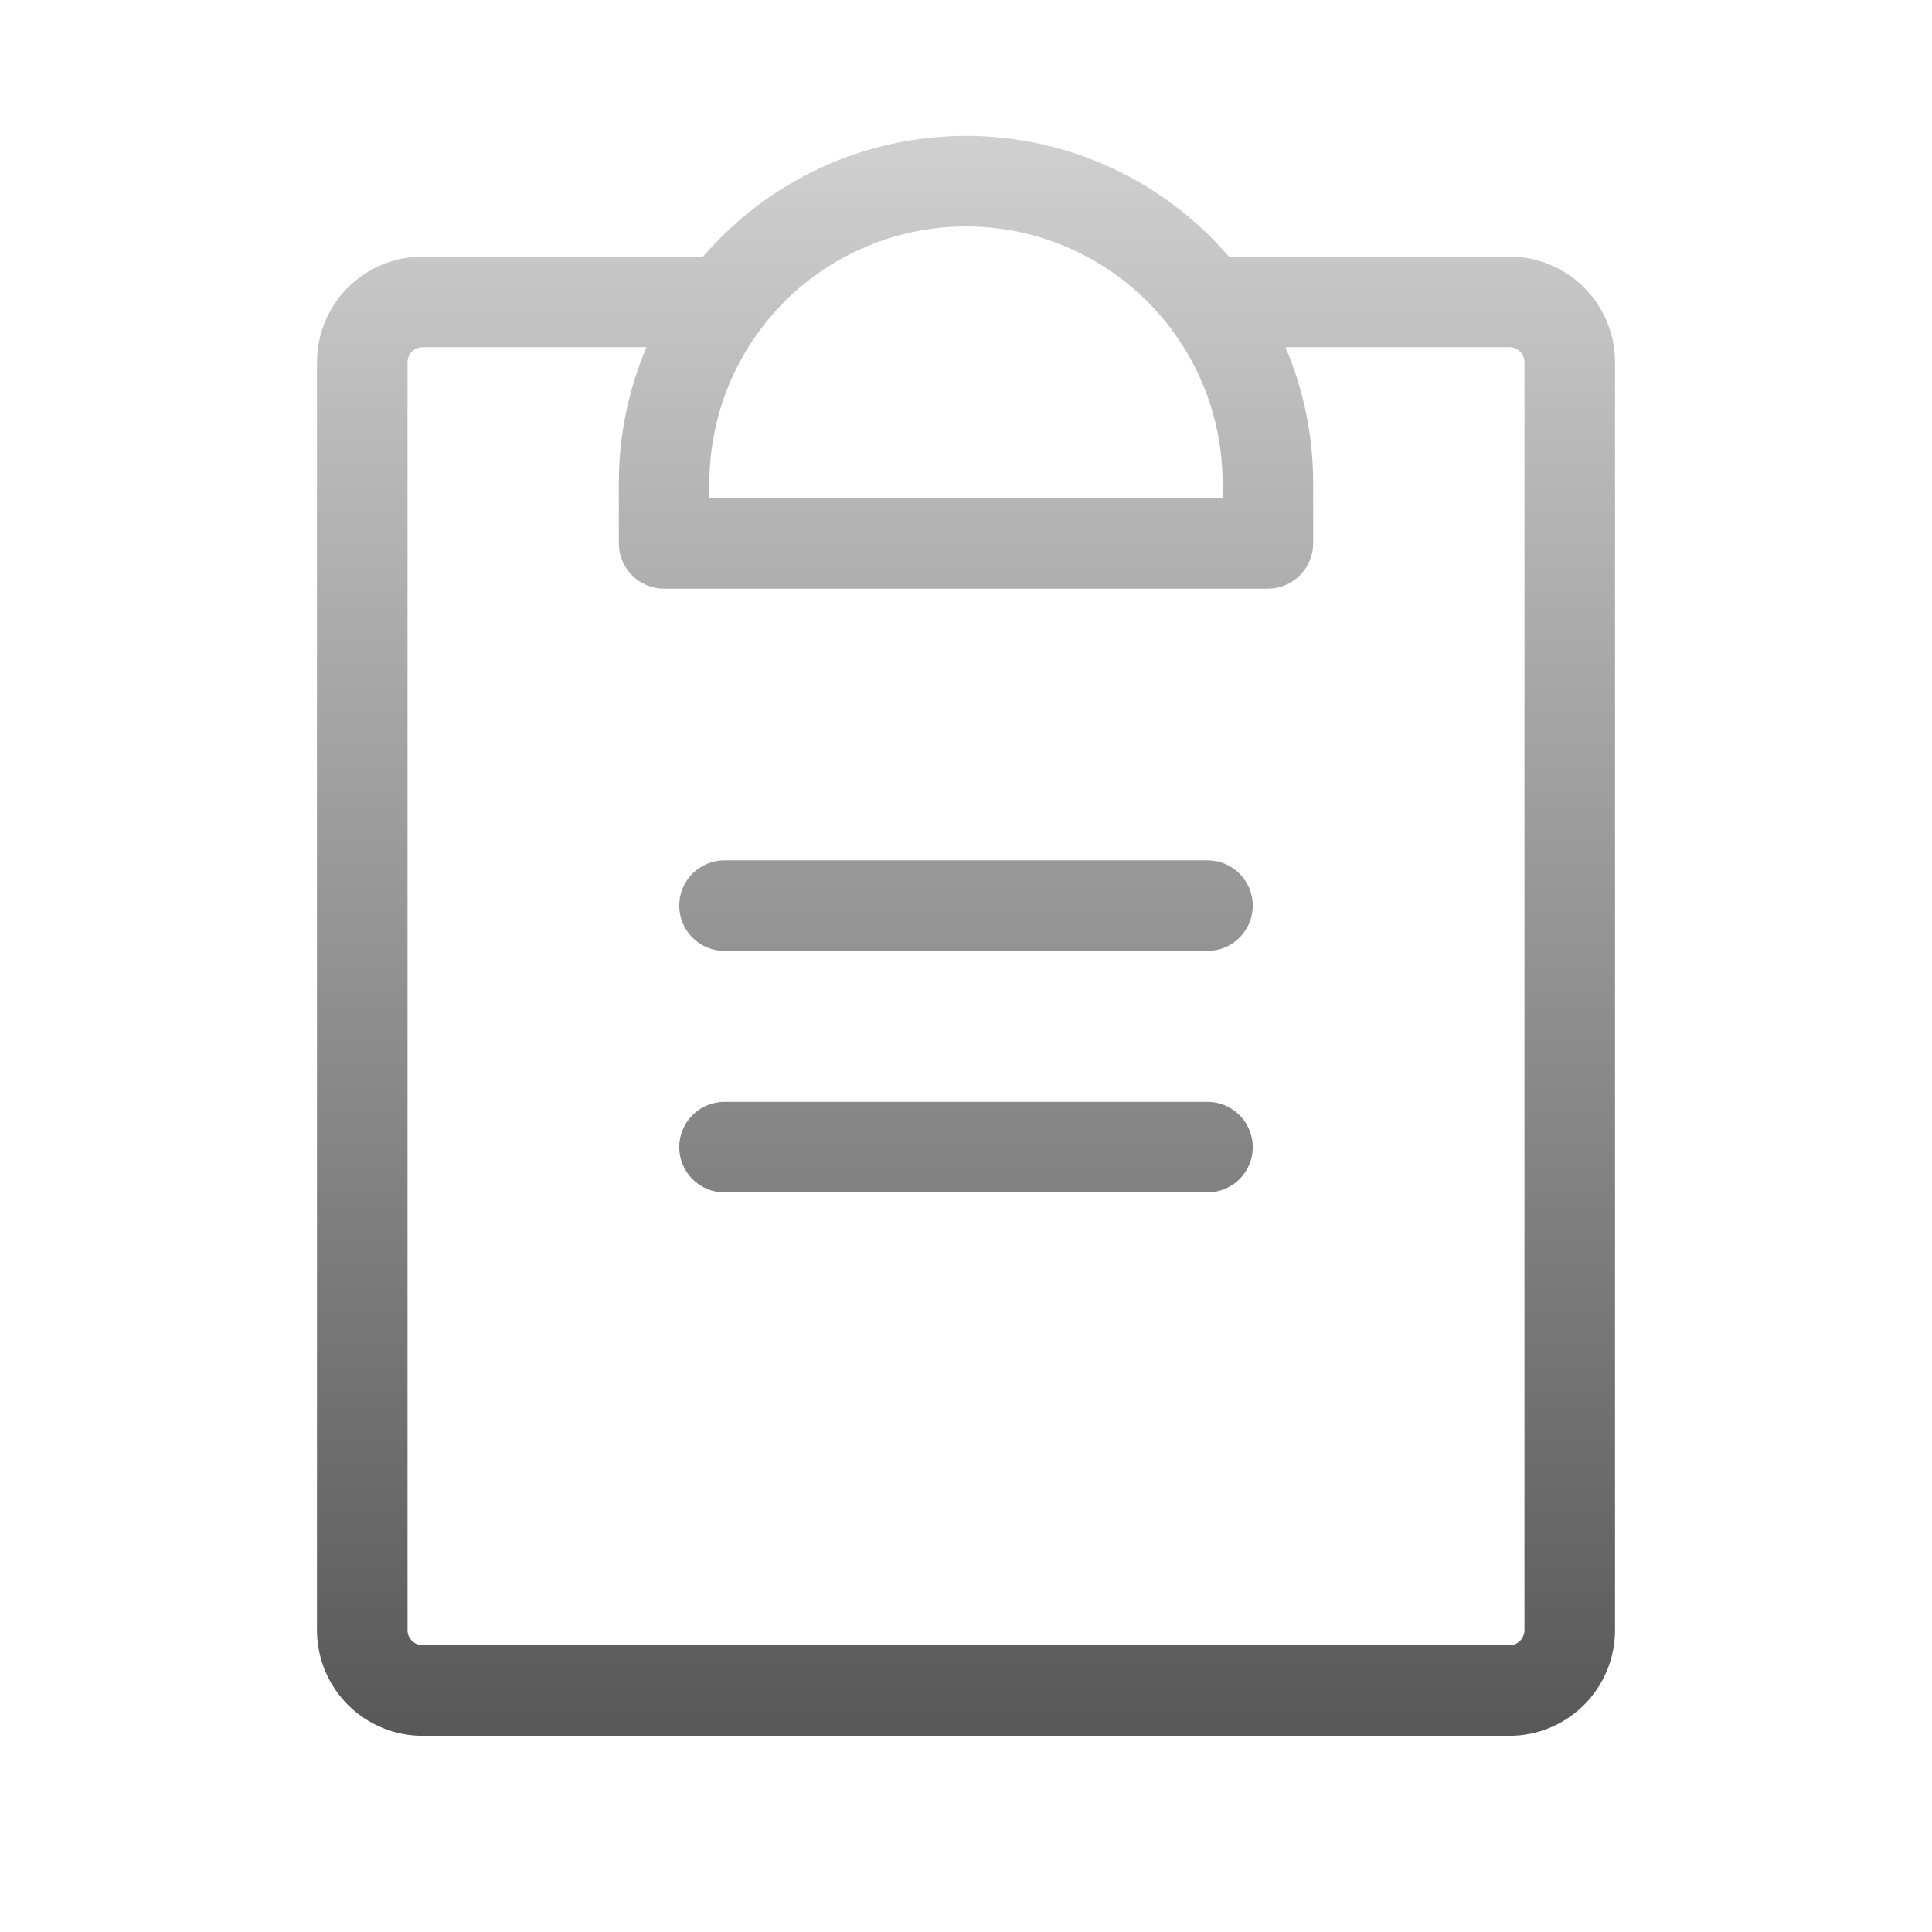 <svg width="94" height="94" viewBox="0 0 94 94" fill="none" xmlns="http://www.w3.org/2000/svg">
<path d="M60.953 55.813C60.953 56.397 60.721 56.957 60.308 57.37C59.895 57.784 59.334 58.016 58.75 58.016H35.25C34.666 58.016 34.105 57.784 33.692 57.37C33.279 56.957 33.047 56.397 33.047 55.813C33.047 55.228 33.279 54.668 33.692 54.255C34.105 53.842 34.666 53.609 35.25 53.609H58.75C59.334 53.609 59.895 53.842 60.308 54.255C60.721 54.668 60.953 55.228 60.953 55.813ZM58.75 41.859H35.25C34.666 41.859 34.105 42.092 33.692 42.505C33.279 42.918 33.047 43.478 33.047 44.063C33.047 44.647 33.279 45.207 33.692 45.62C34.105 46.034 34.666 46.266 35.25 46.266H58.75C59.334 46.266 59.895 46.034 60.308 45.62C60.721 45.207 60.953 44.647 60.953 44.063C60.953 43.478 60.721 42.918 60.308 42.505C59.895 42.092 59.334 41.859 58.75 41.859ZM78.578 17.625V79.313C78.578 80.676 78.037 81.984 77.073 82.948C76.108 83.912 74.801 84.453 73.438 84.453H20.562C19.199 84.453 17.892 83.912 16.927 82.948C15.963 81.984 15.422 80.676 15.422 79.313V17.625C15.422 16.262 15.963 14.954 16.927 13.99C17.892 13.026 19.199 12.484 20.562 12.484H34.211C35.793 10.642 37.756 9.162 39.963 8.148C42.17 7.134 44.571 6.609 47 6.609C49.429 6.609 51.83 7.134 54.037 8.148C56.244 9.162 58.207 10.642 59.789 12.484H73.438C74.801 12.484 76.108 13.026 77.073 13.99C78.037 14.954 78.578 16.262 78.578 17.625ZM34.516 23.5V24.234H59.484V23.5C59.484 20.189 58.169 17.014 55.828 14.672C53.486 12.331 50.311 11.016 47 11.016C43.689 11.016 40.514 12.331 38.172 14.672C35.831 17.014 34.516 20.189 34.516 23.5ZM74.172 17.625C74.172 17.43 74.094 17.244 73.957 17.106C73.819 16.968 73.632 16.891 73.438 16.891H62.543C63.434 18.98 63.893 21.229 63.891 23.5V26.438C63.891 27.022 63.658 27.582 63.245 27.995C62.832 28.409 62.272 28.641 61.688 28.641H32.312C31.728 28.641 31.168 28.409 30.755 27.995C30.341 27.582 30.109 27.022 30.109 26.438V23.5C30.107 21.229 30.566 18.98 31.457 16.891H20.562C20.368 16.891 20.181 16.968 20.043 17.106C19.905 17.244 19.828 17.43 19.828 17.625V79.313C19.828 79.507 19.905 79.694 20.043 79.832C20.181 79.97 20.368 80.047 20.562 80.047H73.438C73.632 80.047 73.819 79.97 73.957 79.832C74.094 79.694 74.172 79.507 74.172 79.313V17.625Z" fill="url(#paint0_linear_4455_7964)"/>
<defs>
<linearGradient id="paint0_linear_4455_7964" x1="47" y1="6.609" x2="47" y2="84.453" gradientUnits="userSpaceOnUse">
<stop stop-color="#D0D0D0"/>
<stop offset="1" stop-color="#585858"/>
</linearGradient>
</defs>
</svg>
